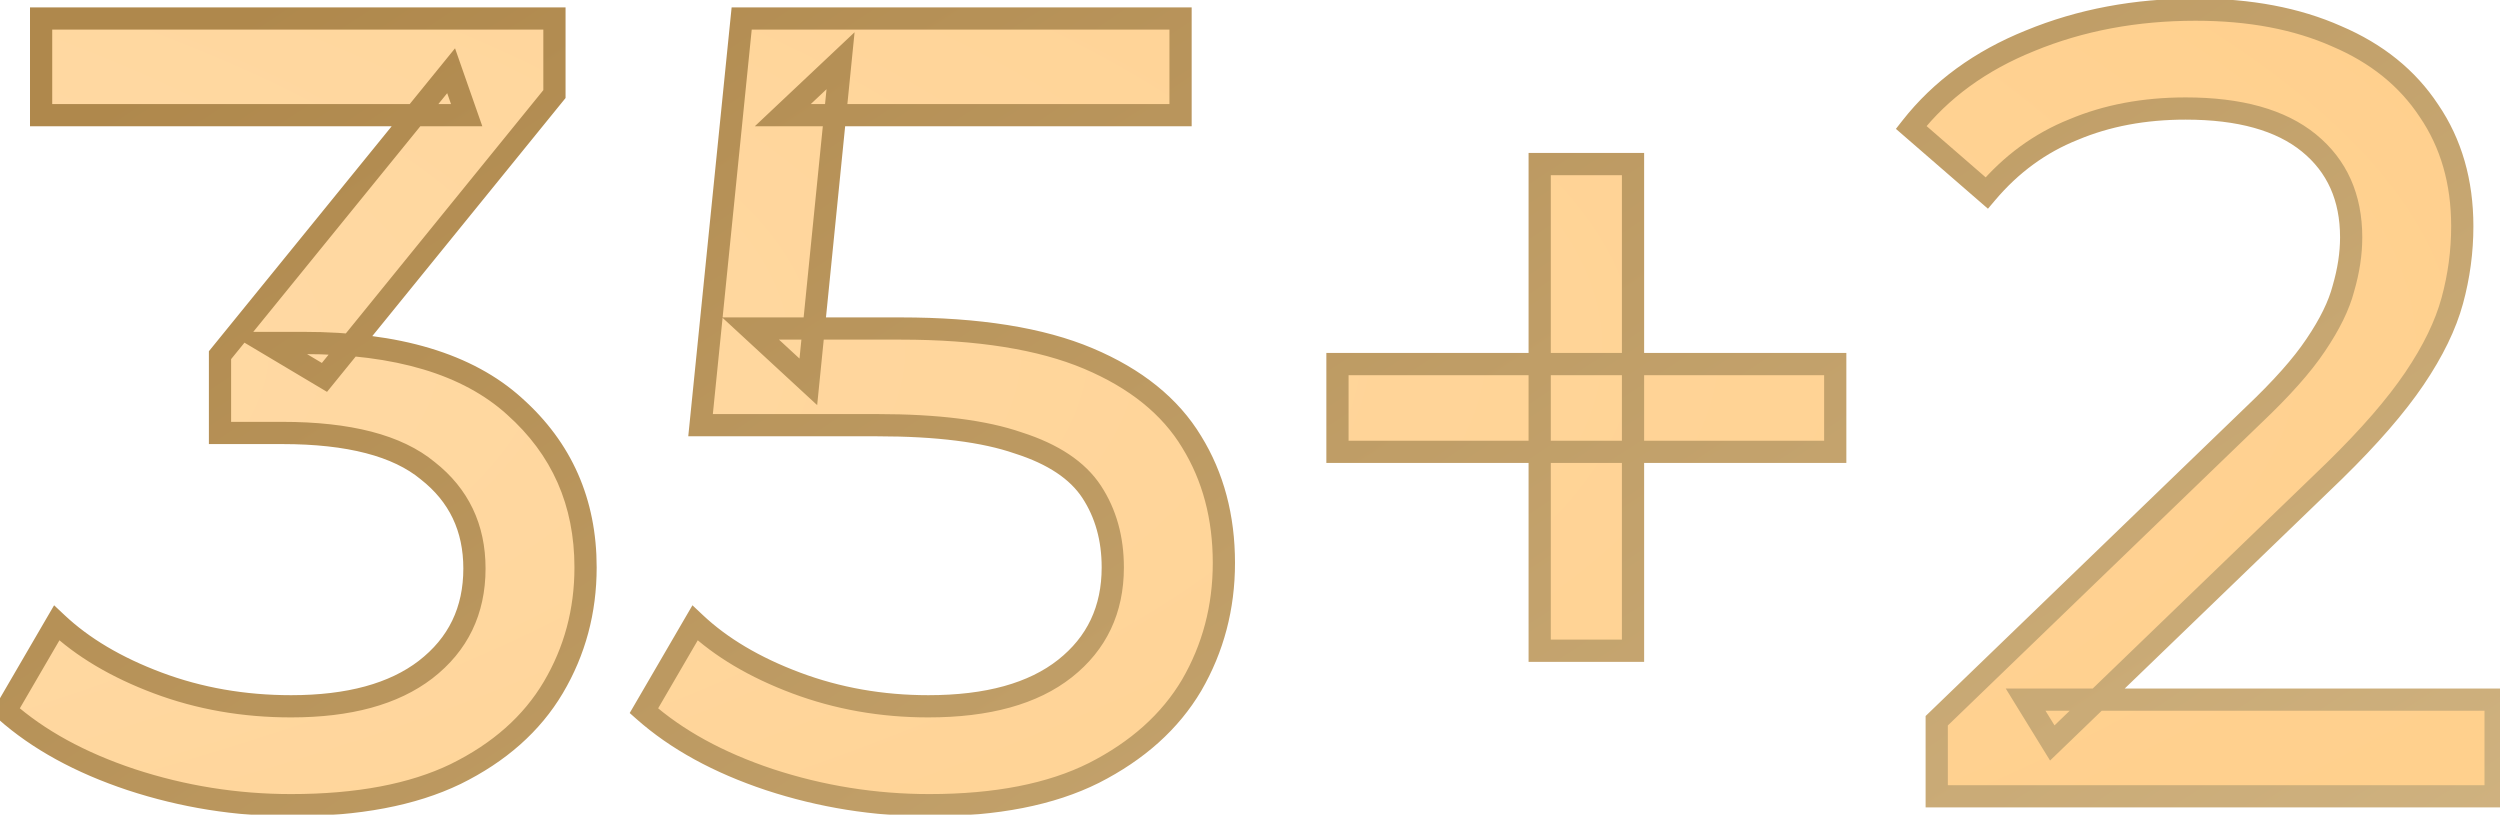 <svg width="135" height="44" viewBox="0 0 135 44" fill="none" xmlns="http://www.w3.org/2000/svg">
<mask id="path-1-outside-1_271_365" maskUnits="userSpaceOnUse" x="-1" y="-1" width="137" height="46" fill="black">
<rect fill="white" x="-1" y="-1" width="137" height="46"/>
<path d="M15.72 43.48C12.76 43.48 9.88 43.02 7.08 42.1C4.32 41.18 2.06 39.94 0.3 38.38L3.06 33.64C4.46 34.96 6.28 36.04 8.52 36.88C10.76 37.72 13.16 38.14 15.72 38.14C18.84 38.14 21.26 37.48 22.98 36.16C24.74 34.8 25.62 32.98 25.62 30.7C25.62 28.5 24.78 26.74 23.1 25.42C21.46 24.06 18.84 23.38 15.24 23.38H11.88V19.18L24.36 3.82L25.2 6.22H2.22V1H29.94V5.08L17.52 20.38L14.4 18.52H16.38C21.46 18.52 25.26 19.66 27.78 21.94C30.34 24.22 31.62 27.12 31.62 30.64C31.62 33 31.04 35.16 29.88 37.12C28.72 39.08 26.96 40.64 24.6 41.8C22.28 42.92 19.32 43.48 15.72 43.48ZM50.19 43.48C47.23 43.48 44.35 43.02 41.55 42.1C38.79 41.18 36.53 39.94 34.77 38.38L37.53 33.64C38.93 34.96 40.75 36.04 42.99 36.88C45.23 37.72 47.61 38.14 50.13 38.14C53.33 38.14 55.79 37.46 57.51 36.1C59.23 34.74 60.09 32.92 60.09 30.64C60.09 29.08 59.71 27.72 58.95 26.56C58.19 25.4 56.87 24.52 54.99 23.92C53.15 23.28 50.61 22.96 47.37 22.96H37.83L40.05 1H63.75V6.22H42.27L45.39 3.28L43.65 20.62L40.53 17.74H48.63C52.83 17.74 56.21 18.28 58.77 19.36C61.33 20.44 63.19 21.94 64.35 23.86C65.51 25.74 66.09 27.92 66.09 30.4C66.09 32.8 65.51 35 64.35 37C63.19 38.96 61.43 40.54 59.07 41.74C56.75 42.9 53.79 43.48 50.19 43.48ZM83.143 35.14V8.86H88.183V35.14H83.143ZM72.223 24.4V19.66H99.103V24.4H72.223ZM104.583 43V38.92L121.683 22.42C123.203 20.98 124.323 19.72 125.043 18.64C125.803 17.52 126.303 16.5 126.543 15.58C126.823 14.62 126.963 13.7 126.963 12.82C126.963 10.66 126.203 8.96 124.683 7.72C123.163 6.48 120.943 5.86 118.023 5.86C115.783 5.86 113.763 6.24 111.963 7C110.163 7.72 108.603 8.86 107.283 10.42L103.203 6.88C104.803 4.84 106.943 3.28 109.623 2.2C112.343 1.08 115.323 0.52 118.563 0.52C121.483 0.52 124.023 1 126.183 1.96C128.343 2.88 130.003 4.22 131.163 5.98C132.363 7.74 132.963 9.82 132.963 12.22C132.963 13.58 132.783 14.92 132.423 16.24C132.063 17.56 131.383 18.96 130.383 20.44C129.383 21.92 127.943 23.58 126.063 25.42L110.823 40.12L109.383 37.78H134.763V43H104.583Z"/>
</mask>
<path d="M15.72 43.48C12.76 43.48 9.88 43.02 7.08 42.1C4.32 41.18 2.06 39.94 0.3 38.38L3.06 33.64C4.46 34.96 6.28 36.04 8.52 36.88C10.76 37.72 13.16 38.14 15.72 38.14C18.84 38.14 21.26 37.48 22.98 36.16C24.74 34.8 25.62 32.98 25.62 30.7C25.62 28.5 24.78 26.74 23.1 25.42C21.46 24.06 18.84 23.38 15.24 23.38H11.88V19.18L24.36 3.82L25.2 6.22H2.22V1H29.94V5.08L17.52 20.38L14.4 18.52H16.38C21.46 18.52 25.26 19.66 27.78 21.94C30.34 24.22 31.62 27.12 31.62 30.64C31.62 33 31.04 35.16 29.88 37.12C28.72 39.08 26.96 40.64 24.6 41.8C22.28 42.92 19.32 43.48 15.72 43.48ZM50.19 43.48C47.23 43.48 44.35 43.02 41.55 42.1C38.79 41.18 36.53 39.94 34.77 38.38L37.53 33.64C38.93 34.96 40.75 36.04 42.99 36.88C45.23 37.72 47.61 38.14 50.13 38.14C53.33 38.14 55.79 37.46 57.51 36.1C59.23 34.74 60.09 32.92 60.09 30.64C60.09 29.08 59.71 27.72 58.95 26.56C58.19 25.4 56.87 24.52 54.99 23.92C53.15 23.28 50.61 22.96 47.37 22.96H37.83L40.05 1H63.75V6.22H42.27L45.39 3.28L43.65 20.62L40.53 17.74H48.63C52.83 17.74 56.21 18.28 58.77 19.36C61.33 20.44 63.19 21.94 64.35 23.86C65.51 25.74 66.09 27.92 66.09 30.4C66.09 32.8 65.51 35 64.35 37C63.19 38.96 61.43 40.54 59.07 41.74C56.75 42.9 53.79 43.48 50.19 43.48ZM83.143 35.14V8.86H88.183V35.14H83.143ZM72.223 24.4V19.66H99.103V24.4H72.223ZM104.583 43V38.92L121.683 22.42C123.203 20.98 124.323 19.72 125.043 18.64C125.803 17.52 126.303 16.5 126.543 15.58C126.823 14.62 126.963 13.7 126.963 12.82C126.963 10.66 126.203 8.96 124.683 7.72C123.163 6.48 120.943 5.86 118.023 5.86C115.783 5.86 113.763 6.24 111.963 7C110.163 7.72 108.603 8.86 107.283 10.42L103.203 6.88C104.803 4.84 106.943 3.28 109.623 2.2C112.343 1.08 115.323 0.52 118.563 0.52C121.483 0.52 124.023 1 126.183 1.96C128.343 2.88 130.003 4.22 131.163 5.98C132.363 7.74 132.963 9.82 132.963 12.22C132.963 13.58 132.783 14.92 132.423 16.24C132.063 17.56 131.383 18.96 130.383 20.44C129.383 21.92 127.943 23.58 126.063 25.42L110.823 40.12L109.383 37.78H134.763V43H104.583Z" fill="url(#paint0_radial_271_365)"/>
<path d="M7.08 42.1L6.89 42.669L6.893 42.67L7.08 42.1ZM0.3 38.38L-0.219 38.078L-0.466 38.503L-0.098 38.829L0.3 38.38ZM3.06 33.64L3.472 33.203L2.922 32.685L2.541 33.338L3.06 33.64ZM8.52 36.88L8.731 36.318L8.731 36.318L8.52 36.88ZM22.98 36.16L23.345 36.636L23.347 36.635L22.98 36.16ZM23.1 25.42L22.717 25.882L22.723 25.887L22.729 25.892L23.1 25.42ZM11.88 23.38H11.28V23.98H11.88V23.38ZM11.88 19.18L11.414 18.802L11.28 18.967V19.18H11.88ZM24.36 3.82L24.926 3.622L24.572 2.608L23.894 3.442L24.36 3.82ZM25.2 6.22V6.82H26.046L25.766 6.022L25.2 6.22ZM2.22 6.22H1.62V6.82H2.22V6.22ZM2.22 1V0.4H1.62V1H2.22ZM29.94 1H30.54V0.4H29.94V1ZM29.94 5.08L30.406 5.458L30.54 5.293V5.08H29.94ZM17.52 20.38L17.213 20.895L17.659 21.161L17.986 20.758L17.52 20.38ZM14.4 18.52V17.92H12.222L14.093 19.035L14.4 18.52ZM27.78 21.94L27.377 22.385L27.381 22.388L27.78 21.94ZM29.88 37.12L30.396 37.426L30.396 37.426L29.88 37.12ZM24.6 41.8L24.861 42.34L24.865 42.339L24.6 41.8ZM15.72 42.88C12.823 42.88 10.007 42.43 7.267 41.53L6.893 42.67C9.753 43.61 12.697 44.08 15.72 44.08V42.88ZM7.27 41.531C4.569 40.63 2.385 39.426 0.698 37.931L-0.098 38.829C1.735 40.454 4.071 41.73 6.89 42.669L7.27 41.531ZM0.819 38.682L3.579 33.942L2.541 33.338L-0.219 38.078L0.819 38.682ZM2.648 34.077C4.119 35.463 6.012 36.58 8.309 37.442L8.731 36.318C6.548 35.5 4.801 34.457 3.472 33.203L2.648 34.077ZM8.309 37.442C10.621 38.309 13.093 38.74 15.72 38.74V37.54C13.227 37.54 10.899 37.131 8.731 36.318L8.309 37.442ZM15.72 38.74C18.916 38.74 21.483 38.065 23.345 36.636L22.615 35.684C21.037 36.895 18.764 37.54 15.72 37.54V38.74ZM23.347 36.635C25.258 35.158 26.22 33.16 26.22 30.7H25.02C25.02 32.8 24.222 34.442 22.613 35.685L23.347 36.635ZM26.22 30.7C26.22 28.322 25.3 26.386 23.471 24.948L22.729 25.892C24.26 27.094 25.02 28.678 25.02 30.7H26.22ZM23.483 24.958C21.683 23.465 18.892 22.78 15.24 22.78V23.98C18.788 23.98 21.237 24.655 22.717 25.882L23.483 24.958ZM15.24 22.78H11.88V23.98H15.24V22.78ZM12.48 23.38V19.18H11.28V23.38H12.48ZM12.346 19.558L24.826 4.198L23.894 3.442L11.414 18.802L12.346 19.558ZM23.794 4.018L24.634 6.418L25.766 6.022L24.926 3.622L23.794 4.018ZM25.2 5.62H2.22V6.82H25.2V5.62ZM2.82 6.22V1H1.62V6.22H2.82ZM2.22 1.6H29.94V0.4H2.22V1.6ZM29.34 1V5.08H30.54V1H29.34ZM29.474 4.702L17.054 20.002L17.986 20.758L30.406 5.458L29.474 4.702ZM17.827 19.865L14.707 18.005L14.093 19.035L17.213 20.895L17.827 19.865ZM14.4 19.12H16.38V17.92H14.4V19.12ZM16.38 19.12C21.383 19.12 25.011 20.244 27.378 22.385L28.183 21.495C25.509 19.076 21.537 17.92 16.38 17.92V19.12ZM27.381 22.388C29.809 24.551 31.02 27.286 31.02 30.64H32.22C32.22 26.954 30.871 23.889 28.179 21.492L27.381 22.388ZM31.02 30.64C31.02 32.897 30.467 34.95 29.364 36.814L30.396 37.426C31.613 35.37 32.22 33.103 32.22 30.64H31.02ZM29.364 36.814C28.272 38.659 26.607 40.145 24.335 41.261L24.865 42.339C27.313 41.135 29.168 39.501 30.396 37.426L29.364 36.814ZM24.339 41.26C22.126 42.328 19.263 42.88 15.72 42.88V44.08C19.377 44.08 22.434 43.512 24.861 42.34L24.339 41.26ZM41.55 42.1L41.36 42.669L41.363 42.67L41.55 42.1ZM34.77 38.38L34.252 38.078L34.004 38.503L34.372 38.829L34.77 38.38ZM37.53 33.64L37.942 33.203L37.392 32.685L37.011 33.338L37.53 33.64ZM42.99 36.88L43.201 36.318L43.201 36.318L42.99 36.88ZM57.51 36.1L57.882 36.571L57.882 36.571L57.51 36.1ZM58.95 26.56L59.452 26.231L59.452 26.231L58.95 26.56ZM54.99 23.92L54.793 24.487L54.8 24.489L54.808 24.492L54.99 23.92ZM37.83 22.96L37.233 22.9L37.166 23.56H37.83V22.96ZM40.05 1V0.4H39.508L39.453 0.94L40.05 1ZM63.75 1H64.35V0.4H63.75V1ZM63.75 6.22V6.82H64.35V6.22H63.75ZM42.27 6.22L41.858 5.783L40.758 6.82H42.27V6.22ZM45.39 3.28L45.987 3.34L46.147 1.742L44.978 2.843L45.39 3.28ZM43.65 20.62L43.243 21.061L44.127 21.877L44.247 20.68L43.65 20.62ZM40.53 17.74V17.14H38.995L40.123 18.181L40.53 17.74ZM64.35 23.86L63.836 24.17L63.839 24.175L64.35 23.86ZM64.35 37L64.866 37.306L64.869 37.301L64.35 37ZM59.07 41.74L59.338 42.277L59.342 42.275L59.07 41.74ZM50.19 42.88C47.293 42.88 44.477 42.43 41.737 41.53L41.363 42.67C44.223 43.61 47.167 44.08 50.19 44.08V42.88ZM41.74 41.531C39.039 40.63 36.855 39.426 35.168 37.931L34.372 38.829C36.205 40.454 38.541 41.73 41.36 42.669L41.74 41.531ZM35.288 38.682L38.048 33.942L37.011 33.338L34.252 38.078L35.288 38.682ZM37.118 34.077C38.589 35.463 40.482 36.58 42.779 37.442L43.201 36.318C41.018 35.5 39.271 34.457 37.942 33.203L37.118 34.077ZM42.779 37.442C45.09 38.308 47.542 38.74 50.13 38.74V37.54C47.678 37.54 45.37 37.132 43.201 36.318L42.779 37.442ZM50.13 38.74C53.405 38.74 56.017 38.045 57.882 36.571L57.138 35.629C55.563 36.875 53.255 37.54 50.13 37.54V38.74ZM57.882 36.571C59.753 35.092 60.69 33.095 60.69 30.64H59.49C59.49 32.745 58.707 34.388 57.138 35.629L57.882 36.571ZM60.69 30.64C60.69 28.978 60.284 27.501 59.452 26.231L58.448 26.889C59.136 27.939 59.49 29.182 59.49 30.64H60.69ZM59.452 26.231C58.59 24.916 57.129 23.973 55.172 23.348L54.808 24.492C56.611 25.067 57.79 25.884 58.448 26.889L59.452 26.231ZM55.187 23.353C53.255 22.681 50.639 22.36 47.37 22.36V23.56C50.581 23.56 53.044 23.879 54.793 24.487L55.187 23.353ZM47.37 22.36H37.83V23.56H47.37V22.36ZM38.427 23.02L40.647 1.06L39.453 0.94L37.233 22.9L38.427 23.02ZM40.05 1.6H63.75V0.4H40.05V1.6ZM63.15 1V6.22H64.35V1H63.15ZM63.75 5.62H42.27V6.82H63.75V5.62ZM42.681 6.657L45.801 3.717L44.978 2.843L41.858 5.783L42.681 6.657ZM44.793 3.22L43.053 20.56L44.247 20.68L45.987 3.34L44.793 3.22ZM44.057 20.179L40.937 17.299L40.123 18.181L43.243 21.061L44.057 20.179ZM40.53 18.34H48.63V17.14H40.53V18.34ZM48.63 18.34C52.787 18.34 56.078 18.876 58.537 19.913L59.003 18.807C56.342 17.684 52.873 17.14 48.63 17.14V18.34ZM58.537 19.913C61.008 20.956 62.756 22.382 63.837 24.17L64.864 23.55C63.624 21.498 61.652 19.924 59.003 18.807L58.537 19.913ZM63.839 24.175C64.934 25.949 65.49 28.017 65.49 30.4H66.69C66.69 27.823 66.086 25.531 64.861 23.545L63.839 24.175ZM65.49 30.4C65.49 32.699 64.936 34.794 63.831 36.699L64.869 37.301C66.084 35.206 66.69 32.901 66.69 30.4H65.49ZM63.834 36.694C62.741 38.541 61.073 40.048 58.798 41.205L59.342 42.275C61.787 41.032 63.639 39.379 64.866 37.306L63.834 36.694ZM58.802 41.203C56.591 42.309 53.731 42.88 50.19 42.88V44.08C53.849 44.08 56.909 43.491 59.338 42.277L58.802 41.203ZM83.143 35.14H82.543V35.74H83.143V35.14ZM83.143 8.86V8.26H82.543V8.86H83.143ZM88.183 8.86H88.783V8.26H88.183V8.86ZM88.183 35.14V35.74H88.783V35.14H88.183ZM72.223 24.4H71.623V25H72.223V24.4ZM72.223 19.66V19.06H71.623V19.66H72.223ZM99.103 19.66H99.703V19.06H99.103V19.66ZM99.103 24.4V25H99.703V24.4H99.103ZM83.743 35.14V8.86H82.543V35.14H83.743ZM83.143 9.46H88.183V8.26H83.143V9.46ZM87.583 8.86V35.14H88.783V8.86H87.583ZM88.183 34.54H83.143V35.74H88.183V34.54ZM72.823 24.4V19.66H71.623V24.4H72.823ZM72.223 20.26H99.103V19.06H72.223V20.26ZM98.503 19.66V24.4H99.703V19.66H98.503ZM99.103 23.8H72.223V25H99.103V23.8ZM104.583 43H103.983V43.6H104.583V43ZM104.583 38.92L104.167 38.488L103.983 38.665V38.92H104.583ZM121.683 22.42L121.271 21.984L121.267 21.988L121.683 22.42ZM125.043 18.64L124.547 18.303L124.544 18.307L125.043 18.64ZM126.543 15.58L125.967 15.412L125.965 15.42L125.963 15.428L126.543 15.58ZM124.683 7.72L124.304 8.185L124.304 8.185L124.683 7.72ZM111.963 7L112.186 7.557L112.197 7.553L111.963 7ZM107.283 10.42L106.89 10.873L107.349 11.271L107.741 10.808L107.283 10.42ZM103.203 6.88L102.731 6.51L102.379 6.959L102.81 7.333L103.203 6.88ZM109.623 2.2L109.848 2.757L109.852 2.755L109.623 2.2ZM126.183 1.96L125.94 2.508L125.948 2.512L126.183 1.96ZM131.163 5.98L130.662 6.31L130.668 6.318L131.163 5.98ZM132.423 16.24L133.002 16.398L133.002 16.398L132.423 16.24ZM130.383 20.44L129.886 20.104L129.886 20.104L130.383 20.44ZM126.063 25.42L126.48 25.852L126.483 25.849L126.063 25.42ZM110.823 40.12L110.312 40.434L110.703 41.069L111.24 40.552L110.823 40.12ZM109.383 37.78V37.18H108.31L108.872 38.094L109.383 37.78ZM134.763 37.78H135.363V37.18H134.763V37.78ZM134.763 43V43.6H135.363V43H134.763ZM105.183 43V38.92H103.983V43H105.183ZM105 39.352L122.1 22.852L121.267 21.988L104.167 38.488L105 39.352ZM122.096 22.856C123.631 21.401 124.787 20.106 125.543 18.973L124.544 18.307C123.859 19.334 122.775 20.559 121.271 21.984L122.096 22.856ZM125.54 18.977C126.323 17.822 126.861 16.739 127.124 15.732L125.963 15.428C125.746 16.261 125.283 17.218 124.547 18.303L125.54 18.977ZM127.119 15.748C127.413 14.741 127.563 13.764 127.563 12.82H126.363C126.363 13.636 126.233 14.499 125.967 15.412L127.119 15.748ZM127.563 12.82C127.563 10.501 126.738 8.622 125.063 7.255L124.304 8.185C125.669 9.298 126.363 10.819 126.363 12.82H127.563ZM125.063 7.255C123.394 5.894 121.016 5.26 118.023 5.26V6.46C120.87 6.46 122.932 7.066 124.304 8.185L125.063 7.255ZM118.023 5.26C115.715 5.26 113.614 5.652 111.73 6.447L112.197 7.553C113.913 6.828 115.852 6.46 118.023 6.46V5.26ZM111.74 6.443C109.844 7.201 108.205 8.402 106.825 10.032L107.741 10.808C109.001 9.318 110.482 8.239 112.186 7.557L111.74 6.443ZM107.676 9.967L103.596 6.427L102.81 7.333L106.89 10.873L107.676 9.967ZM103.675 7.25C105.203 5.302 107.254 3.802 109.848 2.757L109.399 1.643C106.633 2.758 104.403 4.378 102.731 6.51L103.675 7.25ZM109.852 2.755C112.492 1.668 115.394 1.12 118.563 1.12V-0.08C115.253 -0.08 112.194 0.492 109.395 1.645L109.852 2.755ZM118.563 1.12C121.419 1.12 123.872 1.589 125.94 2.508L126.427 1.412C124.174 0.411 121.548 -0.08 118.563 -0.08V1.12ZM125.948 2.512C128.012 3.391 129.574 4.66 130.662 6.31L131.664 5.65C130.432 3.78 128.674 2.369 126.418 1.408L125.948 2.512ZM130.668 6.318C131.791 7.966 132.363 9.925 132.363 12.22H133.563C133.563 9.715 132.935 7.514 131.659 5.642L130.668 6.318ZM132.363 12.22C132.363 13.526 132.19 14.813 131.844 16.082L133.002 16.398C133.376 15.027 133.563 13.634 133.563 12.22H132.363ZM131.844 16.082C131.506 17.323 130.86 18.663 129.886 20.104L130.88 20.776C131.907 19.257 132.62 17.797 133.002 16.398L131.844 16.082ZM129.886 20.104C128.917 21.539 127.507 23.168 125.644 24.991L126.483 25.849C128.38 23.992 129.85 22.301 130.88 20.776L129.886 20.104ZM125.647 24.988L110.407 39.688L111.24 40.552L126.48 25.852L125.647 24.988ZM111.334 39.806L109.894 37.465L108.872 38.094L110.312 40.434L111.334 39.806ZM109.383 38.38H134.763V37.18H109.383V38.38ZM134.163 37.78V43H135.363V37.78H134.163ZM134.763 42.4H104.583V43.6H134.763V42.4Z" fill="url(#paint1_linear_271_365)" mask="url(#path-1-outside-1_271_365)"/>
<defs>
<radialGradient id="paint0_radial_271_365" cx="0" cy="0" r="1" gradientUnits="userSpaceOnUse" gradientTransform="translate(-138.999 18.827) scale(547.302 117.49)">
<stop stop-color="#FFE4BD"/>
<stop offset="0.5" stop-color="#FFD08E"/>
<stop offset="1" stop-color="#FFC87A"/>
</radialGradient>
<linearGradient id="paint1_linear_271_365" x1="44.315" y1="-19.883" x2="115.128" y2="88.046" gradientUnits="userSpaceOnUse">
<stop stop-color="#AF884C"/>
<stop offset="1" stop-color="#D7BC8C"/>
</linearGradient>
</defs>
</svg>
